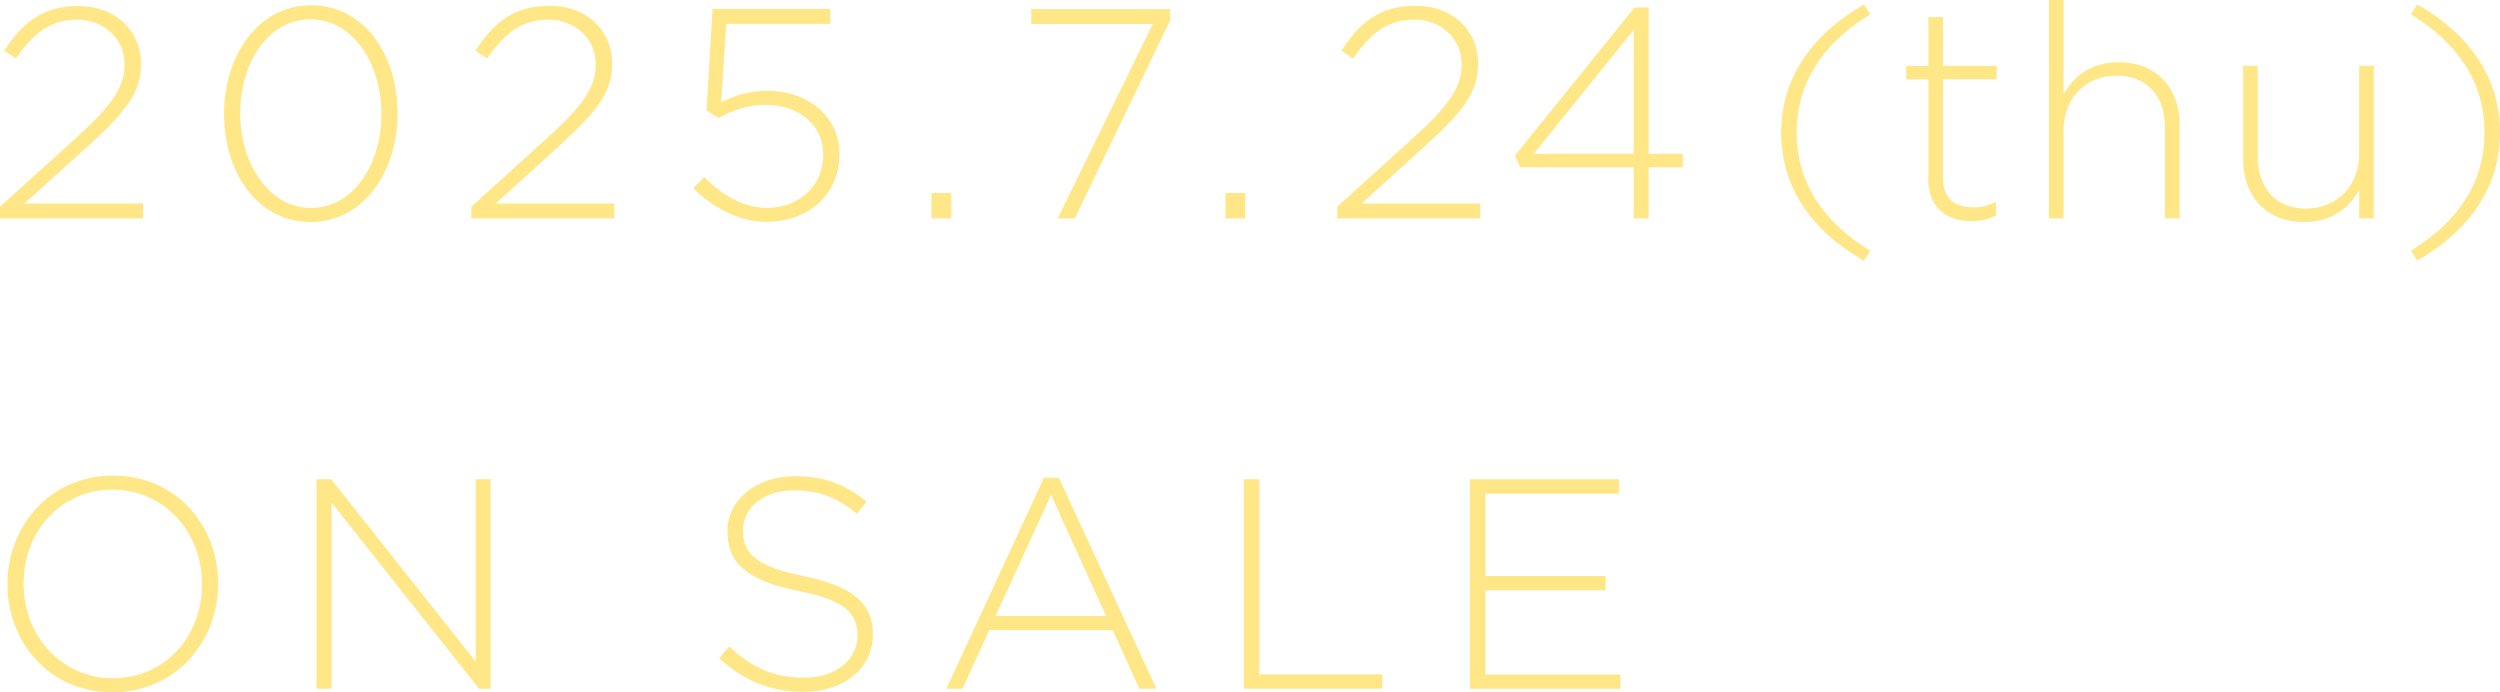 <?xml version="1.0" encoding="UTF-8"?>
<svg id="_レイヤー_2" data-name="レイヤー 2" xmlns="http://www.w3.org/2000/svg" viewBox="0 0 194.93 53.98">
  <defs>
    <style>
      .cls-1 {
        fill: #ffe787;
      }
    </style>
  </defs>
  <g id="top">
    <g>
      <path class="cls-1" d="M0,16.12l6.09-5.51c2.68-2.45,3.62-3.85,3.62-5.58,0-2.12-1.73-3.5-3.69-3.5-2.08,0-3.43,1.07-4.78,3.03l-.91-.61C1.75,1.8,3.27.47,6.14.47s4.85,1.94,4.85,4.48v.05c0,2.24-1.21,3.73-4.08,6.35L1.91,15.86h9.24v1.17H0v-.91Z"/>
      <path class="cls-1" d="M17.47,8.91v-.05c0-4.5,2.64-8.45,6.79-8.45s6.74,3.9,6.74,8.4v.05c0,4.5-2.64,8.45-6.79,8.45s-6.74-3.9-6.74-8.4ZM29.74,8.91v-.05c0-3.8-2.15-7.35-5.53-7.35s-5.48,3.5-5.48,7.3v.05c0,3.78,2.15,7.35,5.53,7.35s5.48-3.52,5.48-7.3Z"/>
      <path class="cls-1" d="M36.74,16.12l6.09-5.51c2.68-2.45,3.62-3.85,3.62-5.58,0-2.12-1.73-3.5-3.69-3.5-2.08,0-3.43,1.07-4.78,3.03l-.91-.61c1.42-2.17,2.94-3.5,5.81-3.5s4.85,1.94,4.85,4.48v.05c0,2.24-1.21,3.73-4.08,6.35l-4.99,4.53h9.24v1.17h-11.15v-.91Z"/>
      <path class="cls-1" d="M54.04,14.67l.86-.86c1.47,1.47,3.17,2.4,4.9,2.4,2.59,0,4.39-1.82,4.39-4.11v-.05c0-2.26-1.84-3.87-4.48-3.87-1.52,0-2.66.47-3.69,1.03l-.93-.61.47-7.91h9.17v1.17h-8.1l-.4,6.11c1.05-.51,2.1-.89,3.62-.89,3.15,0,5.6,2.01,5.6,4.92v.05c0,3.08-2.4,5.25-5.69,5.25-2.22,0-4.29-1.19-5.72-2.64Z"/>
      <path class="cls-1" d="M72.63,15.05h1.54v1.98h-1.54v-1.98Z"/>
      <path class="cls-1" d="M89.88,1.87h-9.47V.7h10.83v.89l-7.44,15.44h-1.33l7.42-15.17Z"/>
      <path class="cls-1" d="M95.55,15.05h1.54v1.98h-1.54v-1.98Z"/>
      <path class="cls-1" d="M104.26,16.12l6.09-5.51c2.68-2.45,3.62-3.85,3.62-5.58,0-2.12-1.73-3.5-3.69-3.5-2.08,0-3.43,1.07-4.78,3.03l-.91-.61c1.42-2.17,2.94-3.5,5.81-3.5s4.85,1.94,4.85,4.48v.05c0,2.24-1.21,3.73-4.08,6.35l-4.99,4.53h9.24v1.17h-11.15v-.91Z"/>
      <path class="cls-1" d="M127.38,13.04h-8.84l-.42-.91L127.45.58h1.1v11.41h2.66v1.05h-2.66v3.99h-1.17v-3.99ZM127.38,11.99V2.33l-7.79,9.66h7.79Z"/>
      <path class="cls-1" d="M138.88,10.34c0-4.22,2.36-7.65,6.46-9.99l.49.77c-3.69,2.26-5.74,5.32-5.74,9.22s2.05,6.95,5.74,9.22l-.49.77c-4.11-2.33-6.46-5.76-6.46-9.99Z"/>
      <path class="cls-1" d="M150.36,13.98v-7.79h-1.73v-1.05h1.73V1.33h1.14v3.8h4.18v1.05h-4.18v7.68c0,1.7,1,2.31,2.38,2.31.58,0,1.07-.12,1.75-.42v1.07c-.61.28-1.19.42-1.94.42-1.84,0-3.34-1-3.34-3.27Z"/>
      <path class="cls-1" d="M159.76,0h1.14v7.35c.79-1.4,2.12-2.5,4.29-2.5,3.01,0,4.76,2.05,4.76,4.9v7.28h-1.14v-7.07c0-2.45-1.38-4.06-3.78-4.06s-4.13,1.77-4.13,4.25v6.88h-1.14V0Z"/>
      <path class="cls-1" d="M174.9,12.41v-7.28h1.14v7.07c0,2.45,1.38,4.06,3.78,4.06s4.13-1.77,4.13-4.25v-6.88h1.14v11.9h-1.14v-2.22c-.79,1.4-2.12,2.5-4.29,2.5-3.01,0-4.76-2.05-4.76-4.9Z"/>
      <path class="cls-1" d="M187.98,19.55c3.69-2.26,5.74-5.32,5.74-9.22s-2.05-6.95-5.74-9.22l.49-.77c4.11,2.33,6.46,5.76,6.46,9.99s-2.36,7.65-6.46,9.99l-.49-.77Z"/>
      <path class="cls-1" d="M.58,45.58v-.05c0-4.46,3.29-8.45,8.24-8.45s8.19,3.94,8.19,8.4v.05c0,4.46-3.29,8.45-8.24,8.45S.58,50.03.58,45.58ZM15.75,45.58v-.05c0-4.04-2.94-7.35-6.98-7.35s-6.93,3.27-6.93,7.3v.05c0,4.04,2.94,7.35,6.98,7.35s6.93-3.27,6.93-7.3Z"/>
      <path class="cls-1" d="M24.68,37.37h1.14l11.27,14.21v-14.21h1.17v16.33h-.91l-11.5-14.51v14.51h-1.17v-16.33Z"/>
      <path class="cls-1" d="M56.07,51.32l.79-.91c1.8,1.66,3.45,2.43,5.86,2.43s4.13-1.38,4.13-3.24v-.05c0-1.73-.91-2.73-4.62-3.48-3.92-.79-5.51-2.12-5.51-4.6v-.05c0-2.43,2.22-4.29,5.25-4.29,2.38,0,3.94.65,5.6,1.98l-.77.96c-1.54-1.33-3.08-1.84-4.88-1.84-2.4,0-3.99,1.38-3.99,3.08v.05c0,1.73.89,2.78,4.76,3.57,3.78.77,5.37,2.12,5.37,4.5v.05c0,2.64-2.26,4.46-5.41,4.46-2.61,0-4.62-.86-6.58-2.61Z"/>
      <path class="cls-1" d="M81.39,37.25h1.17l7.61,16.45h-1.33l-2.08-4.57h-9.63l-2.08,4.57h-1.26l7.61-16.45ZM86.24,48.03l-4.29-9.45-4.32,9.45h8.61Z"/>
      <path class="cls-1" d="M96.98,37.37h1.21v15.21h9.59v1.12h-10.8v-16.33Z"/>
      <path class="cls-1" d="M114.62,37.37h11.62v1.12h-10.41v6.42h9.36v1.12h-9.36v6.56h10.52v1.12h-11.74v-16.33Z"/>
    </g>
  </g>
</svg>
